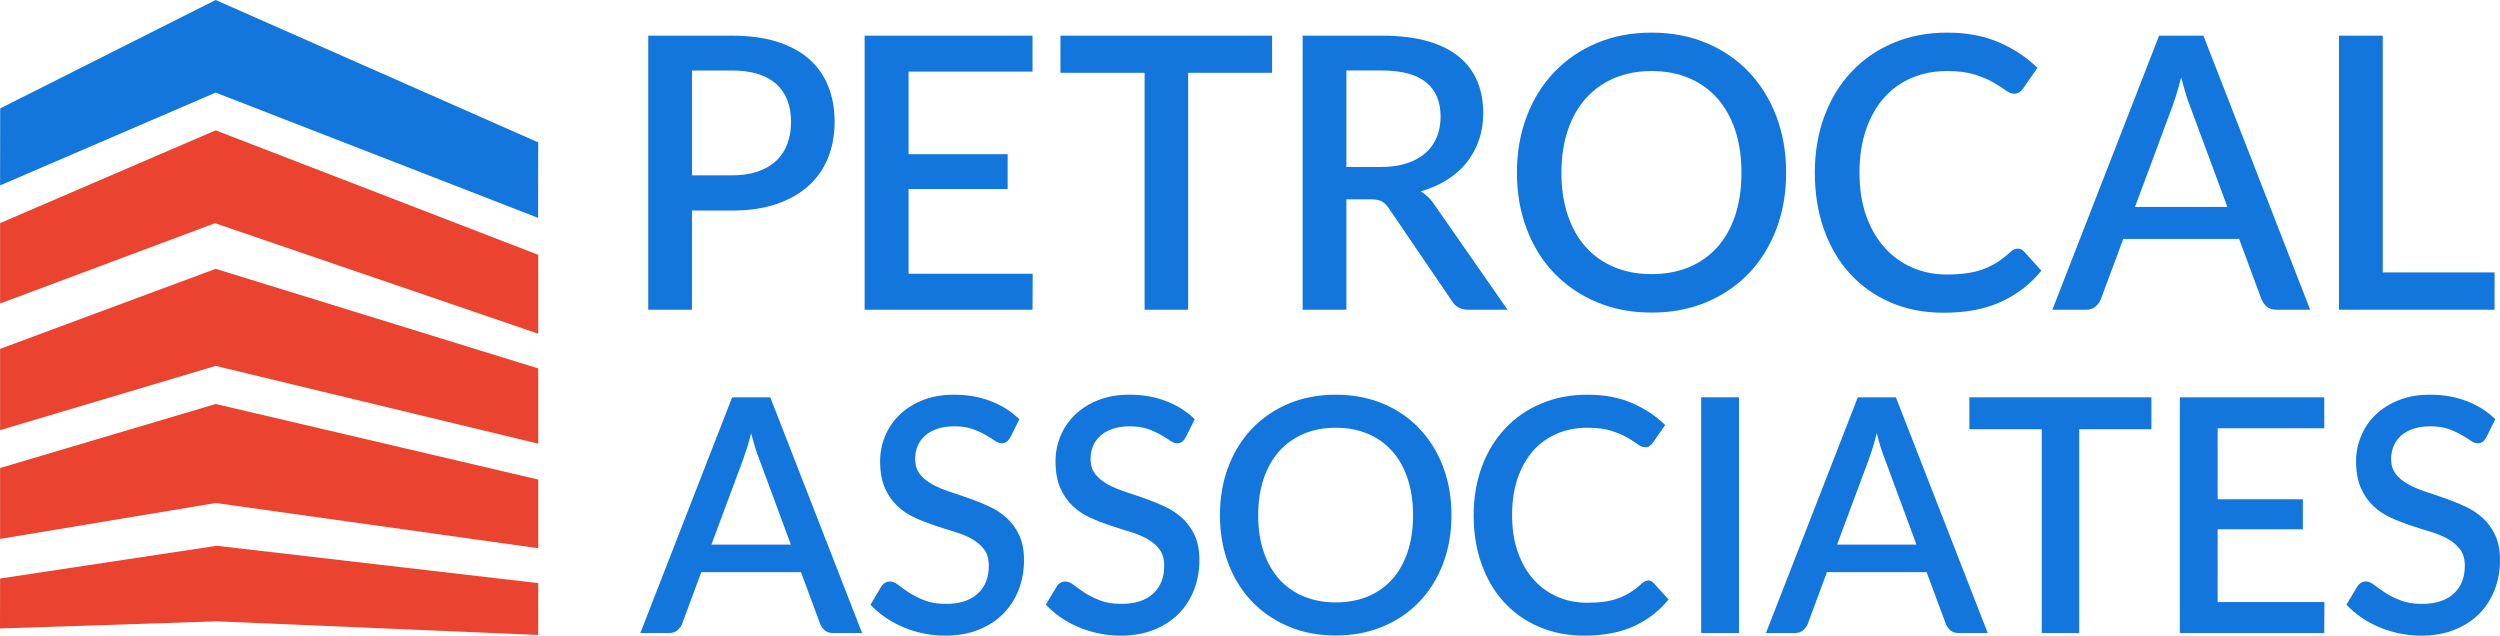 <?xml version="1.0" encoding="UTF-8"?><svg xmlns="http://www.w3.org/2000/svg" viewBox="0 0 3833.93 974.8"><defs><style>.e{fill:#ea4430;}.f{fill:#1276dc;}</style></defs><g id="a"/><g id="b"><g id="c"><g id="d"><g><path class="f" d="M1061.19,322.92v152.07h-67.07V54.7h128.43c26.97,0,50.31,3.21,70.1,9.61,19.78,6.43,36.1,15.45,49,27.05,12.9,11.51,22.52,25.46,28.83,41.73,6.33,16.24,9.45,34.14,9.45,53.82s-3.34,38.37-10.01,55.02c-6.71,16.63-16.65,30.96-29.84,42.9-13.17,11.96-29.6,21.3-49.17,28.03-19.59,6.69-42.39,10.06-68.37,10.06h-61.35Zm0-54h61.36c14.9,0,28.04-1.93,39.44-5.83,11.35-3.91,20.81-9.39,28.35-16.48,7.56-7.12,13.25-15.71,17.07-25.82,3.82-10.12,5.73-21.43,5.73-33.88s-1.86-23.24-5.56-32.98c-3.74-9.75-9.33-18.03-16.78-24.8-7.45-6.8-16.9-12.03-28.26-15.62-11.36-3.6-24.7-5.39-39.98-5.39h-61.36v160.81h0Z"/><path class="f" d="M1583.43,54.7v55.13h-190.06v126.69h151.93v53.42h-151.93v129.88h190.34l-.28,55.16h-257.46V54.7h257.46Z"/><path class="f" d="M1950.82,54.7v56.92h-128.71V474.98h-66.8V111.61h-129.03V54.7h324.54Z"/><path class="f" d="M2064.79,305.69v169.3h-67.09V54.7h121.57c27.13,0,50.5,2.83,70.1,8.46,19.58,5.67,35.68,13.64,48.29,24.07,12.62,10.43,21.92,22.94,27.96,37.51,6.04,14.61,9.03,30.86,9.03,48.74,0,14.6-2.12,28.23-6.45,40.86-4.32,12.68-10.53,24.13-18.61,34.45-8.14,10.3-18.17,19.29-30.15,26.86-11.9,7.58-25.48,13.52-40.51,17.78,8.38,5.08,15.53,12.18,21.47,21.35l111.55,160.21h-59.94c-11.86,0-20.45-4.68-25.81-14.01l-96.35-141.56c-3.25-4.82-6.78-8.34-10.57-10.49-3.85-2.15-9.58-3.23-17.2-3.23h-37.29Zm0-49.62h52.73c15.28,0,28.69-1.93,40.14-5.69,11.46-3.78,21.01-9.08,28.66-15.89,7.64-6.8,13.39-14.95,17.22-24.39,3.84-9.44,5.72-19.88,5.72-31.36,0-22.96-7.44-40.47-22.32-52.53-14.95-12.04-37.47-18.1-67.67-18.1h-54.48v147.96h0Z"/><path class="f" d="M2739.18,264.83c0,31.12-4.97,59.82-14.86,86.09-9.96,26.29-24.01,48.9-42.02,67.88-18.07,18.95-39.81,33.79-65.12,44.49-25.31,10.7-53.5,16.06-84.45,16.06s-58.78-5.36-84.09-16.06c-25.34-10.7-47.07-25.53-65.26-44.49-18.16-18.98-32.19-41.59-42.14-67.88-9.93-26.26-14.92-54.97-14.92-86.09s4.99-59.83,14.92-86.09c9.95-26.28,23.98-48.93,42.14-68.02,18.19-19.07,39.92-33.94,65.26-44.65,25.31-10.71,53.33-16.03,84.09-16.03s59.14,5.32,84.45,16.03,47.05,25.58,65.12,44.65c18.01,19.09,32.06,41.74,42.02,68.02,9.89,26.26,14.86,54.96,14.86,86.09Zm-68.55,0c0-24.13-3.14-45.8-9.55-65.1-6.4-19.26-15.59-35.59-27.55-49.03-11.97-13.41-26.43-23.73-43.37-30.94-17.08-7.2-36.19-10.79-57.44-10.79s-40,3.6-57.04,10.79c-17.03,7.2-31.5,17.53-43.53,30.94-12.05,13.43-21.33,29.77-27.82,49.03-6.49,19.3-9.79,40.97-9.79,65.1s3.3,46.13,9.79,65.39c6.5,19.25,15.77,35.56,27.82,48.9,12.02,13.29,26.49,23.51,43.53,30.62,17.04,7.12,36.04,10.63,57.04,10.63s40.36-3.51,57.44-10.63c16.94-7.11,31.4-17.33,43.37-30.62,11.96-13.34,21.15-29.65,27.55-48.9,6.41-19.26,9.55-41.06,9.55-65.39Z"/><path class="f" d="M3094.51,381.28c3.62,0,6.75,1.42,9.47,4.39l26.61,29.48c-16.77,20.62-37.45,36.54-61.86,47.73-24.48,11.17-53.75,16.74-87.76,16.74-30.23,0-57.49-5.28-81.84-15.89-24.42-10.62-45.21-25.38-62.4-44.36-17.2-18.96-30.41-41.62-39.7-67.86-9.24-26.27-13.87-55.13-13.87-86.68s4.93-60.47,14.76-86.85c9.83-26.34,23.64-49.01,41.54-67.97,17.89-18.98,39.28-33.71,64.23-44.24,24.94-10.49,52.45-15.73,82.43-15.73s56.11,4.89,78.98,14.71c22.87,9.82,42.67,22.93,59.5,39.24l-22.11,31.86c-1.53,2.12-3.32,3.95-5.45,5.5-2.07,1.59-4.91,2.35-8.59,2.35s-8.17-1.77-13.04-5.38c-4.86-3.62-11.07-7.64-18.6-12-7.59-4.35-17.06-8.35-28.38-11.97-11.39-3.59-25.6-5.39-42.61-5.39-19.67,0-37.73,3.5-54.15,10.51-16.48,7.01-30.58,17.23-42.48,30.66-11.86,13.42-21.04,29.72-27.62,49.02-6.58,19.27-9.89,41.15-9.89,65.67s3.43,46.72,10.25,66.11c6.92,19.38,16.41,35.72,28.44,49.01,12.08,13.36,26.19,23.51,42.42,30.53,16.24,6.98,33.78,10.5,52.45,10.5,11.48,0,21.74-.64,30.8-1.92,9.13-1.23,17.48-3.3,25.14-6.1,7.64-2.84,14.81-6.37,21.63-10.68,6.75-4.27,13.5-9.52,20.21-15.71,3.85-3.54,7.64-5.29,11.49-5.29h0Z"/><path class="f" d="M3542.81,474.98h-51.9c-5.87,0-10.73-1.54-14.35-4.53-3.62-3-6.4-6.74-8.3-11.26l-34.42-92.76h-177.68l-34.48,92.76c-1.54,3.9-4.15,7.53-7.94,10.83-3.85,3.3-8.65,4.96-14.34,4.96h-51.92l163.67-420.29h67.94l163.72,420.29h0Zm-268.63-157.62h141.64l-56.8-153.49c-2.32-5.66-4.61-12.36-6.99-20.16-2.42-7.81-4.74-16.13-7.05-25.11-2.31,9.14-4.63,17.59-7.05,25.25-2.37,7.72-4.61,14.47-6.75,20.29l-57,153.22h0Z"/><path class="f" d="M3654.11,417.77h171.48v57.21h-238.56V54.7h67.08V417.77Z"/></g><g><path class="f" d="M1322.07,970.76h-44.64c-5.1,0-9.21-1.25-12.32-3.84-3.13-2.61-5.51-5.84-7.16-9.66l-29.59-79.84h-152.87l-29.61,79.84c-1.31,3.31-3.61,6.38-6.9,9.23-3.29,2.87-7.37,4.26-12.3,4.26h-44.64l140.8-361.45h58.43l140.82,361.45h-.02Zm-231.06-135.53h121.84l-48.83-132.04c-1.98-4.89-4-10.6-6.05-17.32-2.06-6.7-4.09-13.89-6.06-21.57-1.99,7.88-4,15.11-6.03,21.74-2.08,6.59-4.02,12.38-5.82,17.43l-49.06,131.76h.01Z"/><path class="f" d="M1549.17,671.07c-1.82,2.99-3.7,5.23-5.67,6.63-1.97,1.44-4.44,2.11-7.41,2.11-3.12,0-6.61-1.3-10.5-3.97-3.84-2.73-8.61-5.64-14.28-8.89-5.66-3.31-12.35-6.34-20.09-9.09-7.73-2.75-16.93-4.1-27.62-4.1-9.89,0-18.54,1.25-26.01,3.78-7.5,2.49-13.78,5.98-18.86,10.52-5.11,4.54-8.92,9.83-11.46,15.91-2.57,6.15-3.82,12.79-3.82,20,0,9.2,2.38,16.84,7.14,22.94,4.76,6.13,11.05,11.32,18.88,15.71,7.8,4.32,16.74,8.12,26.75,11.4,10.02,3.29,20.24,6.73,30.7,10.42,10.44,3.68,20.66,7.89,30.69,12.56,10.05,4.69,18.96,10.65,26.76,17.82,7.82,7.22,14.1,15.98,18.87,26.36,4.76,10.37,7.16,22.97,7.16,37.91,0,16.05-2.74,31.1-8.15,45.18-5.44,14.06-13.27,26.33-23.55,36.75-10.29,10.48-22.94,18.73-37.99,24.75-15.02,6.04-32.14,9.03-51.4,9.03-11.33,0-22.38-1.13-33.16-3.37-10.77-2.26-21.04-5.45-30.84-9.54-9.75-4.1-18.9-9.07-27.44-14.93-8.56-5.88-16.23-12.41-22.96-19.6l16.78-28.16c1.48-2.32,3.35-4.16,5.67-5.45,2.3-1.35,4.84-2.02,7.63-2.02,3.79,0,7.99,1.78,12.56,5.37,4.6,3.57,10.18,7.51,16.67,11.82,6.49,4.24,14.33,8.2,23.55,11.78,9.2,3.62,20.22,5.41,33.06,5.41,20.86,0,37.02-5.21,48.45-15.6,11.4-10.36,17.11-24.64,17.11-42.87,0-10.24-2.37-18.57-7.14-25.03-4.77-6.4-11.05-11.79-18.87-16.17-7.82-4.37-16.74-8.05-26.73-11.02-10.03-3.02-20.22-6.22-30.6-9.69-10.34-3.42-20.55-7.44-30.57-12.05-10.02-4.57-18.95-10.61-26.75-18.08-7.82-7.45-14.09-16.64-18.87-27.6-4.76-10.97-7.14-24.65-7.14-41.07,0-13.02,2.51-25.65,7.5-37.84,5.03-12.27,12.34-23.11,21.97-32.54,9.61-9.47,21.49-17.06,35.61-22.72,14.16-5.7,30.26-8.52,48.35-8.52,20.39,0,39.09,3.23,56.09,9.8,17.02,6.52,31.7,15.76,44.03,27.84l-14.05,28.12h-.05Z"/><path class="f" d="M1818.18,671.07c-1.79,2.99-3.67,5.23-5.66,6.63-1.99,1.44-4.45,2.11-7.41,2.11-3.13,0-6.62-1.3-10.49-3.97-3.87-2.73-8.63-5.64-14.29-8.89-5.68-3.31-12.38-6.34-20.1-9.09-7.73-2.75-16.93-4.1-27.62-4.1-9.85,0-18.52,1.25-25.99,3.78-7.5,2.49-13.77,5.98-18.89,10.52-5.1,4.54-8.93,9.83-11.46,15.91-2.55,6.15-3.83,12.79-3.83,20,0,9.2,2.38,16.84,7.17,22.94,4.77,6.13,11.05,11.32,18.85,15.71,7.82,4.32,16.74,8.12,26.76,11.4,10.03,3.29,20.26,6.73,30.69,10.42,10.44,3.68,20.69,7.89,30.71,12.56,10,4.69,18.92,10.65,26.74,17.82,7.8,7.22,14.1,15.98,18.85,26.36,4.8,10.37,7.16,22.97,7.16,37.91,0,16.05-2.68,31.1-8.13,45.18-5.41,14.06-13.27,26.33-23.53,36.75-10.28,10.48-22.93,18.73-37.98,24.75-15.03,6.04-32.2,9.03-51.42,9.03-11.33,0-22.39-1.13-33.16-3.37-10.74-2.26-21.07-5.45-30.82-9.54-9.8-4.1-18.95-9.07-27.51-14.93-8.53-5.88-16.17-12.41-22.92-19.6l16.78-28.16c1.47-2.32,3.35-4.16,5.66-5.45,2.31-1.35,4.84-2.02,7.62-2.02,3.79,0,7.99,1.78,12.6,5.37,4.59,3.57,10.13,7.51,16.65,11.82,6.5,4.24,14.32,8.2,23.55,11.78,9.2,3.62,20.22,5.41,33.04,5.41,20.87,0,37.03-5.21,48.45-15.6,11.43-10.36,17.15-24.64,17.15-42.87,0-10.24-2.4-18.57-7.17-25.03-4.77-6.4-11.03-11.79-18.87-16.17-7.79-4.37-16.71-8.05-26.74-11.02-10.03-3.02-20.22-6.22-30.56-9.69-10.35-3.42-20.56-7.44-30.59-12.05-10.03-4.57-18.96-10.61-26.76-18.08-7.82-7.45-14.1-16.64-18.85-27.6-4.79-10.97-7.14-24.65-7.14-41.07,0-13.02,2.49-25.65,7.51-37.84,5.01-12.27,12.32-23.11,21.92-32.54,9.63-9.47,21.51-17.06,35.65-22.72,14.14-5.7,30.22-8.52,48.33-8.52,20.38,0,39.1,3.23,56.1,9.8,17.02,6.52,31.68,15.76,43.99,27.84l-14.04,28.12h0Z"/><path class="f" d="M2225.94,790.06c0,26.79-4.27,51.43-12.8,74.04-8.55,22.59-20.61,42.04-36.15,58.38-15.56,16.29-34.16,29.05-55.96,38.23-21.77,9.25-45.98,13.84-72.65,13.84s-50.57-4.59-72.33-13.84c-21.78-9.17-40.5-21.94-56.11-38.23-15.64-16.34-27.71-35.79-36.26-58.38-8.55-22.62-12.81-47.25-12.81-74.04s4.26-51.49,12.81-74.08c8.55-22.61,20.62-42.04,36.26-58.45,15.61-16.44,34.33-29.27,56.11-38.45,21.77-9.18,45.89-13.77,72.33-13.77s50.88,4.59,72.65,13.77c21.8,9.18,40.4,22.01,55.96,38.45,15.54,16.41,27.61,35.84,36.15,58.45,8.52,22.6,12.8,47.27,12.8,74.08Zm-58.92,0c0-20.79-2.79-39.39-8.28-55.98-5.5-16.57-13.35-30.63-23.67-42.18-10.28-11.56-22.73-20.43-37.33-26.61-14.62-6.22-31.07-9.33-49.36-9.33s-34.4,3.11-49.04,9.33c-14.64,6.18-27.12,15.05-37.49,26.61-10.32,11.56-18.33,25.62-23.92,42.18-5.6,16.59-8.39,35.19-8.39,55.98s2.79,39.64,8.39,56.22c5.59,16.57,13.6,30.56,23.92,42.06,10.36,11.47,22.84,20.2,37.49,26.34,14.64,6.06,30.98,9.15,49.04,9.15s34.74-3.09,49.36-9.15c14.61-6.14,27.05-14.87,37.33-26.34,10.31-11.5,18.16-25.5,23.67-42.06,5.49-16.59,8.28-35.32,8.28-56.22h0Z"/><path class="f" d="M2527.78,890.19c3.07,0,5.8,1.25,8.11,3.79l22.96,25.36c-14.46,17.74-32.23,31.4-53.29,41.05-21.03,9.6-46.21,14.4-75.44,14.4-25.98,0-49.44-4.57-70.4-13.7-20.96-9.09-38.87-21.8-53.62-38.14-14.83-16.3-26.21-35.78-34.14-58.36-8.01-22.56-12-47.46-12-74.53s4.25-52.02,12.68-74.71c8.51-22.69,20.43-42.18,35.81-58.47,15.37-16.31,33.75-29.03,55.22-38.04,21.41-9.04,45.06-13.54,70.87-13.54s48.31,4.22,67.99,12.65c19.61,8.47,36.67,19.7,51.13,33.76l-19.03,27.37c-1.29,1.82-2.84,3.44-4.64,4.77-1.84,1.33-4.3,1.99-7.41,1.99-3.28,0-7.02-1.54-11.16-4.62-4.24-3.11-9.59-6.58-16.06-10.31-6.51-3.76-14.66-7.16-24.44-10.31-9.75-3.07-21.96-4.65-36.63-4.65-16.91,0-32.47,3.01-46.62,9.07-14.12,6.04-26.27,14.78-36.47,26.33-10.2,11.59-18.12,25.6-23.84,42.18-5.65,16.59-8.48,35.44-8.48,56.53s2.95,40.19,8.89,56.81c5.9,16.69,14.02,30.69,24.38,42.22,10.37,11.46,22.53,20.2,36.5,26.2,14,6.02,29.04,9.05,45.16,9.05,9.87,0,18.67-.5,26.46-1.64,7.82-1.09,14.99-2.85,21.62-5.27,6.59-2.44,12.74-5.51,18.62-9.15,5.86-3.7,11.6-8.2,17.35-13.54,3.32-3.03,6.58-4.56,9.9-4.56h.02Z"/><path class="f" d="M2666.84,970.76h-57.95v-361.45h57.95v361.45Z"/><path class="f" d="M3048.32,970.76h-44.61c-5.15,0-9.24-1.25-12.32-3.84-3.14-2.61-5.57-5.84-7.17-9.66l-29.63-79.84h-152.85l-29.57,79.84c-1.35,3.31-3.67,6.38-6.92,9.23-3.32,2.87-7.41,4.26-12.39,4.26h-44.6l140.82-361.45h58.4l140.83,361.45h.01Zm-231.06-135.53h121.8l-48.81-132.04c-1.96-4.89-4.03-10.6-6.1-17.32-2.02-6.7-4.03-13.89-5.98-21.57-1.96,7.88-3.98,15.11-6.05,21.74-2.07,6.59-3.96,12.38-5.75,17.43l-49.11,131.76h0Z"/><path class="f" d="M3299.34,609.3v48.94h-110.72v312.51h-57.47v-312.51h-110.97v-48.94h279.16Z"/><path class="f" d="M3564.4,609.3v47.46h-163.46v108.92h130.64v45.96h-130.64v111.7h163.71l-.26,47.42h-221.43v-361.45h221.44Z"/><path class="f" d="M3812.7,671.07c-1.78,2.99-3.67,5.23-5.63,6.63-2.07,1.44-4.5,2.11-7.4,2.11-3.21,0-6.7-1.3-10.55-3.97-3.85-2.73-8.58-5.64-14.28-8.89-5.55-3.31-12.37-6.34-20.08-9.09s-16.94-4.1-27.6-4.1c-9.89,0-18.54,1.25-26.06,3.78-7.46,2.49-13.69,5.98-18.78,10.52-5.1,4.54-8.95,9.83-11.5,15.91-2.6,6.15-3.85,12.79-3.85,20,0,9.2,2.43,16.84,7.17,22.94,4.74,6.13,11.08,11.32,18.89,15.71,7.77,4.32,16.72,8.12,26.73,11.4,10.02,3.29,20.32,6.73,30.69,10.42,10.44,3.68,20.67,7.89,30.75,12.56,10.01,4.69,18.9,10.65,26.73,17.82,7.81,7.22,14.09,15.98,18.84,26.36,4.79,10.37,7.16,22.97,7.16,37.91,0,16.05-2.73,31.1-8.11,45.18-5.45,14.06-13.28,26.33-23.53,36.75-10.36,10.48-22.99,18.73-38.03,24.75-15.05,6.04-32.18,9.03-51.36,9.03-11.39,0-22.46-1.13-33.24-3.37-10.73-2.26-20.97-5.45-30.8-9.54-9.78-4.1-18.97-9.07-27.5-14.93-8.59-5.88-16.17-12.41-22.93-19.6l16.83-28.16c1.42-2.32,3.32-4.16,5.63-5.45,2.32-1.35,4.86-2.02,7.64-2.02,3.8,0,8,1.78,12.57,5.37,4.63,3.57,10.19,7.51,16.7,11.82,6.47,4.24,14.3,8.2,23.54,11.78,9.12,3.62,20.19,5.41,33.05,5.41,20.86,0,36.97-5.21,48.4-15.6,11.5-10.36,17.19-24.64,17.19-42.87,0-10.24-2.37-18.57-7.11-25.03-4.86-6.4-11.14-11.79-18.96-16.17-7.76-4.37-16.65-8.05-26.72-11.02-10.01-3.02-20.26-6.22-30.57-9.69-10.43-3.42-20.56-7.44-30.58-12.05-10.01-4.57-18.95-10.61-26.78-18.08-7.82-7.45-14.1-16.64-18.84-27.6-4.8-10.97-7.22-24.65-7.22-41.07,0-13.02,2.54-25.65,7.58-37.84,4.98-12.27,12.32-23.11,21.92-32.54,9.66-9.47,21.51-17.06,35.67-22.72,14.1-5.7,30.21-8.52,48.28-8.52,20.43,0,39.16,3.23,56.17,9.8,16.94,6.52,31.71,15.76,43.97,27.84l-14.05,28.12h-.04Z"/></g><g><polygon class="e" points=".13 887.21 0 963.81 332.34 952.86 825.39 973.77 825.39 894.24 332.34 836.99 .13 887.21"/><polygon class="f" points="825.2 334.12 825.39 218.37 330.72 0 .29 166.25 .13 284.34 330.69 142 825.2 334.12"/><polygon class="e" points="330.7 199.89 .13 342.17 .13 465.48 329.68 342.28 825.39 511.75 825.39 390.8 330.7 199.89"/><polygon class="e" points="330.76 412.27 .13 535.01 .13 659.61 330.79 561.15 825.39 680.41 825.39 565.01 330.76 412.27"/><polygon class="e" points="330.81 619.57 .13 717.71 .13 826.44 330.75 771.38 825.39 840.75 825.39 735.43 330.81 619.57"/></g></g></g></g></svg>